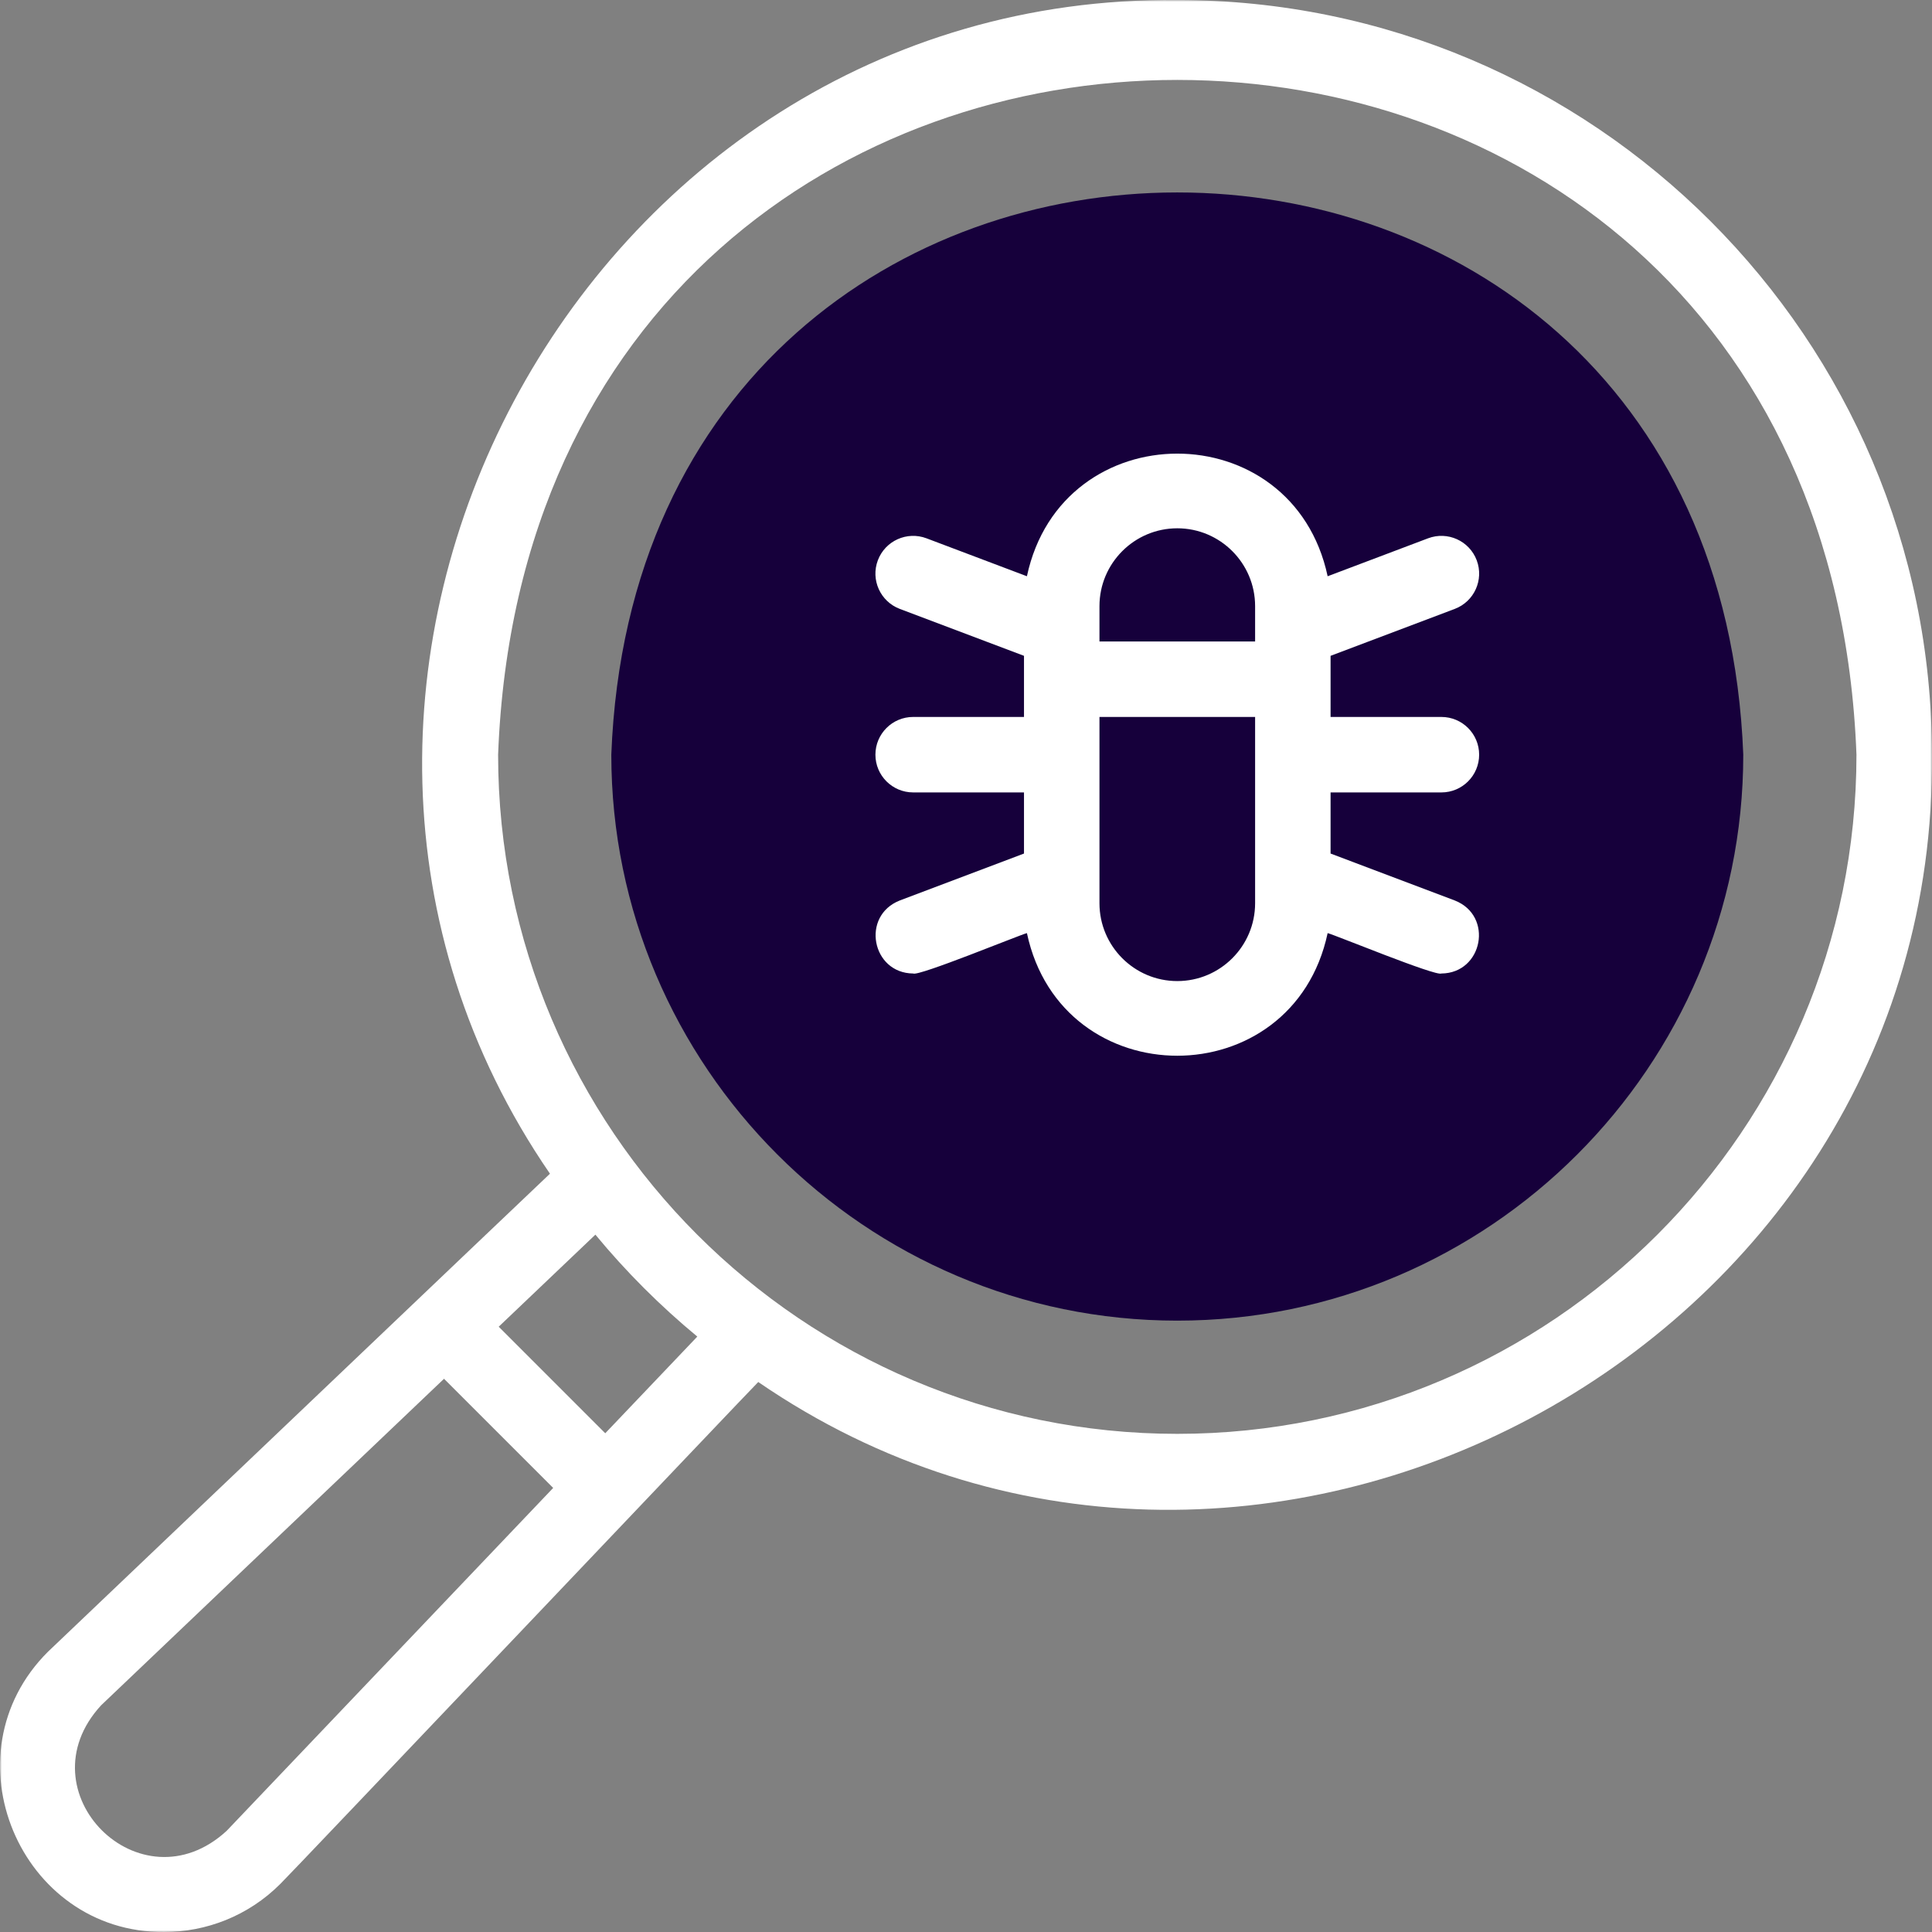 <svg width="512" height="512" viewBox="0 0 512 512" fill="none" xmlns="http://www.w3.org/2000/svg">
<rect x="0" y="0" width="512" height="512" fill="#808080" stroke="none"/>
<g clip-path="url(#clip0_749_32)">
<mask id="mask0_749_32" style="mask-type:luminance" maskUnits="userSpaceOnUse" x="0" y="0" width="512" height="512">
<path d="M512 0H0V512H512V0Z" fill="white"/>
</mask>
<g mask="url(#mask0_749_32)">
<path fill-rule="evenodd" clip-rule="evenodd" d="M311.995 349.983C394.606 349.983 461.985 282.604 461.985 199.992C454.313 1.308 169.646 1.363 162.004 199.994C162.005 282.604 229.383 349.983 311.995 349.983Z" fill="#16003B"/>
<path d="M311.993 0.009C153.692 -1.511 56.805 181.537 145.745 311.045C145.657 311.068 12.813 437.665 12.719 437.72C-14.674 464.992 5.263 512.258 43.495 511.998C54.639 511.998 65.785 507.757 74.27 499.272C74.558 499.212 200.684 366.351 200.946 366.247C330.5 455.199 513.508 358.261 511.98 199.995C511.981 89.724 422.267 0.009 311.993 0.009ZM60.05 485.209C37.185 506.223 5.777 474.783 26.781 451.94L117.673 365.39L146.601 394.317L60.05 485.209ZM160.397 379.83L132.162 351.594L157.783 327.197C165.91 337.032 174.959 346.081 184.794 354.208L160.397 379.83ZM311.993 379.986C212.748 379.986 132.005 299.243 132.005 199.997C141.053 -38.455 482.97 -38.39 491.982 199.999C491.982 299.244 411.24 379.986 311.993 379.986Z" fill="white"/>
<path d="M385.524 238.634L352.616 226.198V210H381.989C387.512 210 391.988 205.523 391.988 200C391.988 194.477 387.512 190.001 381.989 190.001H352.616V173.802L385.524 161.366C390.689 159.413 393.294 153.643 391.342 148.476C389.39 143.31 383.618 140.706 378.453 142.658L351.841 152.714C342.586 109.367 281.382 109.397 272.144 152.714L245.532 142.658C240.365 140.706 234.595 143.311 232.642 148.476C230.69 153.643 233.295 159.413 238.461 161.366L271.369 173.801V189.999H241.996C236.473 189.999 231.996 194.476 231.996 199.998C231.996 205.521 236.473 209.998 241.996 209.998H271.369V226.196L238.461 238.632C228.096 242.702 231.022 257.898 241.998 257.988C243.36 258.821 270.167 247.781 272.143 247.282C281.397 290.629 342.601 290.599 351.84 247.282C353.934 247.822 380.529 258.793 381.985 257.988C392.96 257.9 395.89 242.702 385.524 238.634ZM311.993 140.003C323.366 140.003 332.617 149.254 332.617 160.627V170.001H291.37V160.627C291.37 149.255 300.621 140.003 311.993 140.003ZM311.993 259.995C300.621 259.995 291.37 250.744 291.37 239.372V190H332.617V239.372C332.617 250.744 323.366 259.995 311.993 259.995Z" fill="white"/>
</g>
</g>
<defs>
<clipPath id="clip0_749_32">
<rect width="512" height="512" fill="white"/>
</clipPath>
</defs>
</svg>
